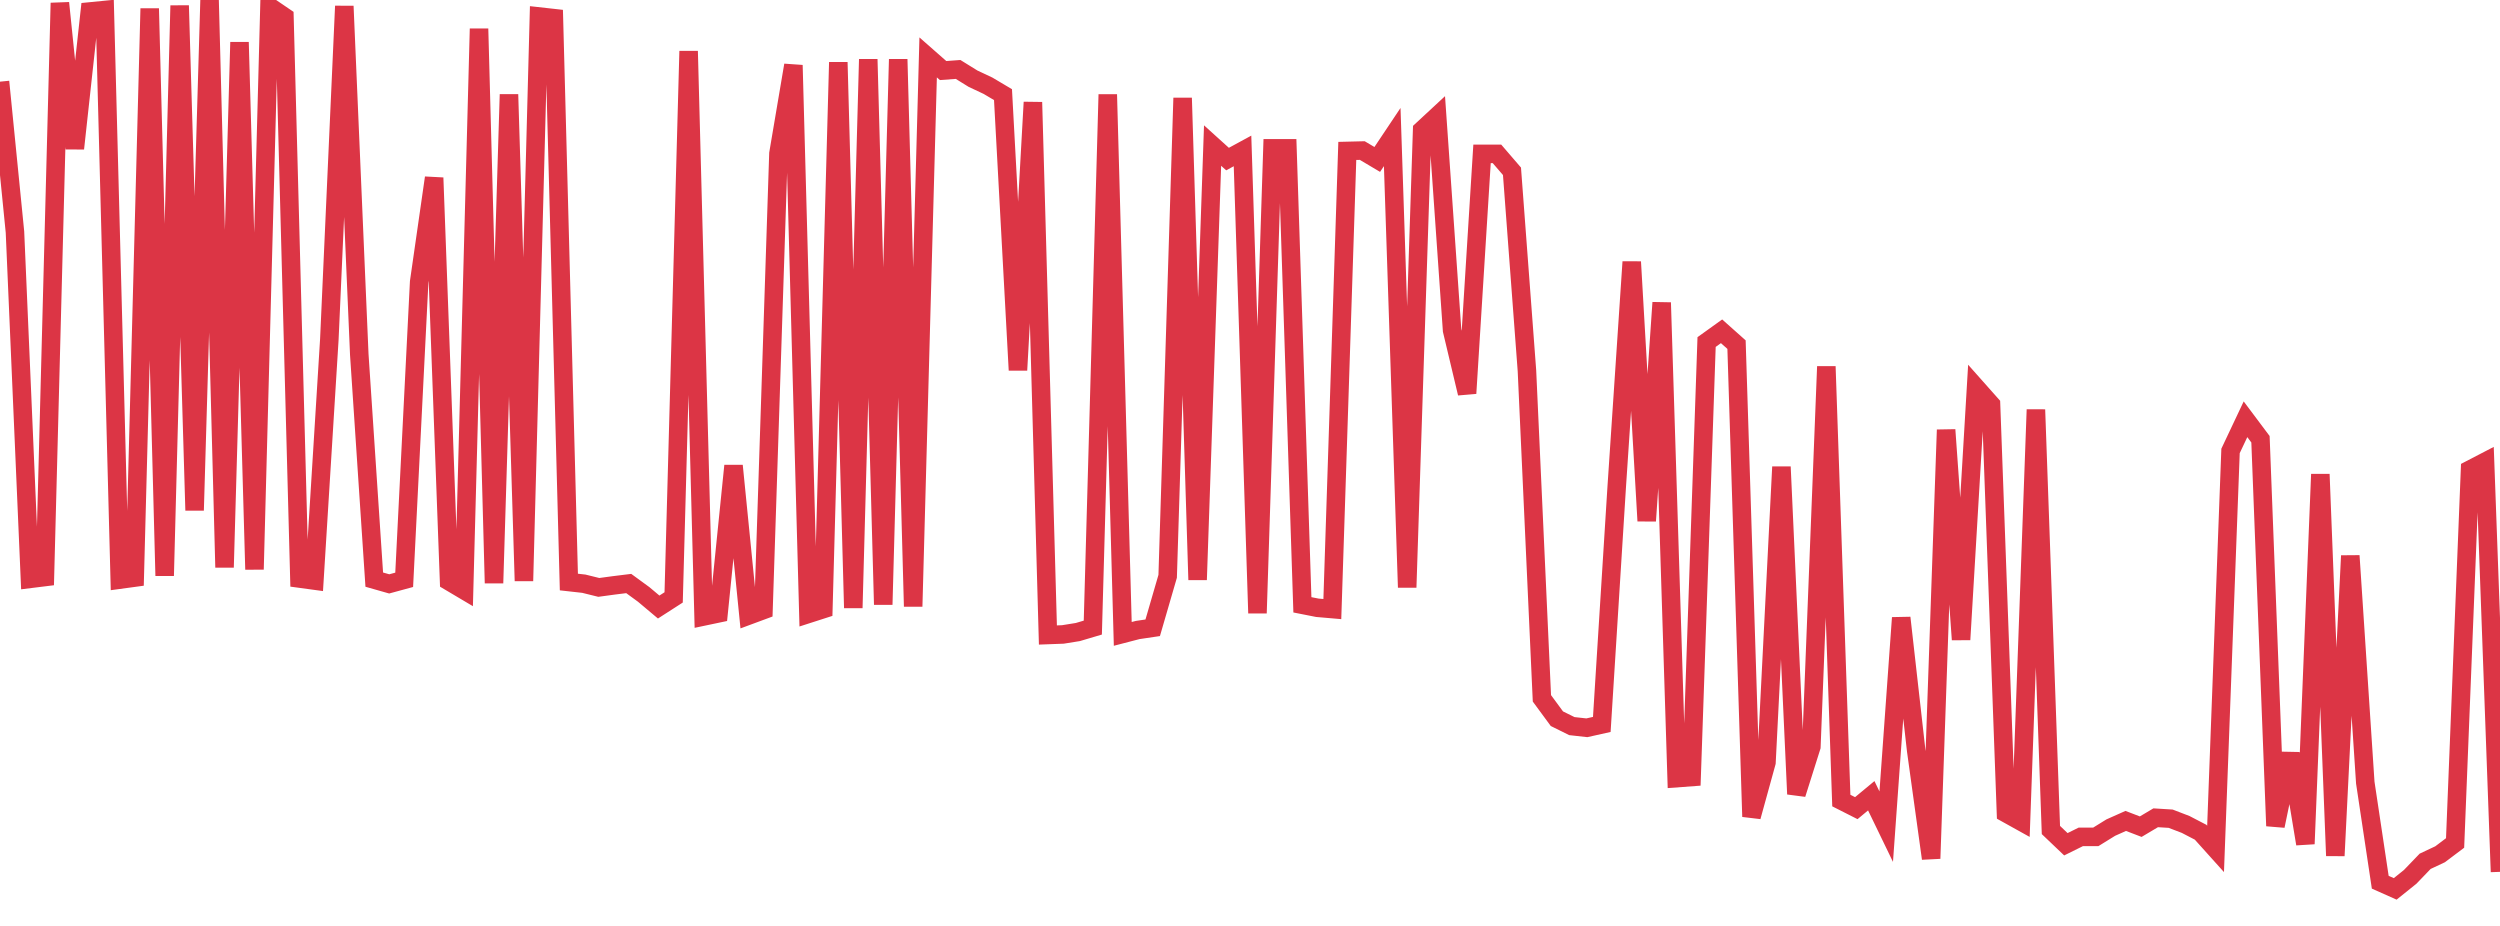 <?xml version="1.0" standalone="no"?>
<!DOCTYPE svg PUBLIC "-//W3C//DTD SVG 1.1//EN" "http://www.w3.org/Graphics/SVG/1.1/DTD/svg11.dtd">
<svg width="135" height="50" viewBox="0 0 135 50" preserveAspectRatio="none" class="sparkline" xmlns="http://www.w3.org/2000/svg"
xmlns:xlink="http://www.w3.org/1999/xlink"><path  class="sparkline--line" d="M 0 4.41 L 0 4.41 L 0.808 12.53 L 1.617 31.26 L 2.425 31.16 L 3.234 0.16 L 4.042 8.02 L 4.85 0.62 L 5.659 0.54 L 6.467 31.3 L 7.275 31.19 L 8.084 0.46 L 8.892 31.09 L 9.701 0.3 L 10.509 27.56 L 11.317 0 L 12.126 30.64 L 12.934 2.28 L 13.743 30.75 L 14.551 0.36 L 15.359 0.91 L 16.168 31.24 L 16.976 31.35 L 17.784 18.33 L 18.593 0.33 L 19.401 19.14 L 20.21 31.3 L 21.018 31.53 L 21.826 31.31 L 22.635 15.22 L 23.443 9.6 L 24.251 31.39 L 25.06 31.87 L 25.868 1.55 L 26.677 31.49 L 27.485 5.1 L 28.293 31.37 L 29.102 0.89 L 29.91 0.98 L 30.719 31.43 L 31.527 31.52 L 32.335 31.72 L 33.144 31.61 L 33.952 31.51 L 34.76 32.1 L 35.569 32.78 L 36.377 32.26 L 37.186 2.76 L 37.994 33.29 L 38.802 33.12 L 39.611 25.15 L 40.419 33.24 L 41.228 32.94 L 42.036 8.29 L 42.844 3.52 L 43.653 33.15 L 44.461 32.89 L 45.269 3.36 L 46.078 32.83 L 46.886 3.2 L 47.695 32.65 L 48.503 3.2 L 49.311 32.75 L 50.12 3.1 L 50.928 3.81 L 51.737 3.75 L 52.545 4.25 L 53.353 4.63 L 54.162 5.11 L 54.97 19.99 L 55.778 5.52 L 56.587 34.29 L 57.395 34.26 L 58.204 34.13 L 59.012 33.89 L 59.82 5.1 L 60.629 34.23 L 61.437 34.02 L 62.246 33.9 L 63.054 31.12 L 63.862 5.29 L 64.671 31.31 L 65.479 7.86 L 66.287 8.59 L 67.096 8.15 L 67.904 33.11 L 68.713 8.01 L 69.521 8.01 L 70.329 32.66 L 71.138 32.82 L 71.946 32.89 L 72.754 8.15 L 73.563 8.13 L 74.371 8.61 L 75.18 7.4 L 75.988 31.72 L 76.796 7.02 L 77.605 6.27 L 78.413 17.84 L 79.222 21.24 L 80.03 8.31 L 80.838 8.31 L 81.647 9.25 L 82.455 20.02 L 83.263 37.71 L 84.072 38.81 L 84.88 39.21 L 85.689 39.3 L 86.497 39.12 L 87.305 26.26 L 88.114 14.14 L 88.922 28.13 L 89.731 16.34 L 90.539 42.02 L 91.347 41.96 L 92.156 18.47 L 92.964 17.89 L 93.772 18.61 L 94.581 44.1 L 95.389 41.17 L 96.198 25.21 L 97.006 42.88 L 97.814 40.32 L 98.623 19.79 L 99.431 43.23 L 100.24 43.64 L 101.048 42.97 L 101.856 44.64 L 102.665 33.36 L 103.473 40.52 L 104.281 46.36 L 105.09 23.21 L 105.898 34.54 L 106.707 20.93 L 107.515 21.84 L 108.323 43.91 L 109.132 44.36 L 109.94 22.12 L 110.749 44.82 L 111.557 45.59 L 112.365 45.19 L 113.174 45.19 L 113.982 44.69 L 114.79 44.33 L 115.599 44.64 L 116.407 44.16 L 117.216 44.21 L 118.024 44.52 L 118.832 44.94 L 119.641 45.84 L 120.449 24.35 L 121.257 22.64 L 122.066 23.72 L 122.874 44.6 L 123.683 40.69 L 124.491 45.57 L 125.299 25.61 L 126.108 46.21 L 126.916 30.01 L 127.725 42.26 L 128.533 47.64 L 129.341 48 L 130.15 47.35 L 130.958 46.51 L 131.766 46.13 L 132.575 45.52 L 133.383 25.36 L 134.192 24.94 L 135 47.08" fill="none" stroke-width="1" stroke="#dc3545"></path></svg>